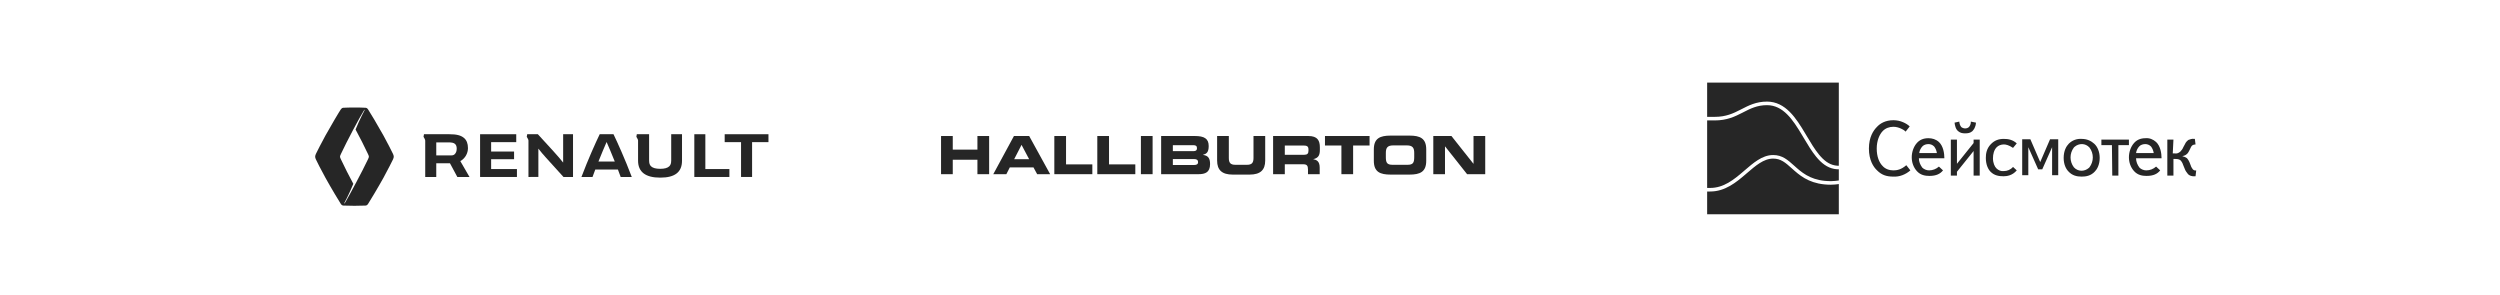 <svg width="1120" height="132" viewBox="0 0 1120 132" fill="none" xmlns="http://www.w3.org/2000/svg">
<rect width="1120" height="132" fill="white"/>
<path d="M764.8 37.151V54.044H768.18C779.086 54.044 782.313 47.257 791.529 47.257C806.738 47.257 808.888 75.463 823.329 75.765C823.483 75.765 823.636 75.765 823.79 75.614V37H764.8V37.151Z" fill="#262626"/>
<path d="M820.102 81.237H818.413C804.434 80.444 803.204 69.023 794.295 69.023C784.309 69.023 778.011 84.41 766.182 84.41H764.8V95.99H823.79V80.92C822.408 81.079 821.331 81.237 820.102 81.237Z" fill="#262626"/>
<path d="M764.8 53.151H764V53.951V84.192V84.992H764.8H766.185C772.528 84.992 777.284 81.091 781.551 77.428C781.745 77.262 781.938 77.096 782.13 76.93C784.082 75.251 785.939 73.653 787.862 72.429C789.963 71.094 792.076 70.251 794.372 70.251C798.155 70.251 800.403 72.266 803.22 74.791C803.623 75.153 804.039 75.526 804.472 75.904C807.907 78.903 812.206 81.952 820.248 81.952C821.539 81.952 822.817 81.793 823.902 81.641L824.59 81.544V80.849V75.834V75.034H823.79H823.788H823.786H823.785H823.783H823.782H823.78H823.778H823.777H823.775H823.774H823.772H823.77H823.769H823.767H823.766H823.764H823.762H823.761H823.759H823.758H823.756H823.754H823.753H823.751H823.75H823.748H823.746H823.745H823.743H823.742H823.74H823.738H823.737H823.735H823.734H823.732H823.731H823.729H823.727H823.726H823.724H823.722H823.721H823.719H823.718H823.716H823.714H823.713H823.711H823.71H823.708H823.707H823.705H823.703H823.702H823.7H823.699H823.697H823.695H823.694H823.692H823.69H823.689H823.687H823.686H823.684H823.683H823.681H823.679H823.678H823.676H823.675H823.673H823.671H823.67H823.668H823.667H823.665H823.663H823.662H823.66H823.659H823.657H823.655H823.654H823.652H823.651H823.649H823.647H823.646H823.644H823.643H823.641H823.639H823.638H823.636H823.634H823.633H823.631H823.63H823.628H823.627H823.625H823.623H823.622H823.62H823.619H823.617H823.615H823.614H823.612H823.611H823.609H823.607H823.606H823.604H823.603H823.601H823.599H823.598H823.596H823.595H823.593H823.591H823.59H823.588H823.587H823.585H823.583H823.582H823.58H823.579H823.577H823.575H823.574H823.572H823.571H823.569H823.567H823.566H823.564H823.563H823.561H823.559H823.558H823.556H823.555H823.553H823.551H823.55H823.548H823.547H823.545H823.543H823.542H823.54H823.539H823.537H823.535H823.534H823.532H823.531H823.529H823.527H823.526H823.524H823.523H823.521H823.519H823.518H823.516H823.515H823.513H823.511H823.51H823.508H823.507H823.505H823.503H823.502H823.5H823.499H823.497H823.495H823.494H823.492H823.491H823.489H823.487H823.486H823.484H823.483H823.481H823.039C822.812 75.034 822.302 74.96 821.926 74.894C818.962 74.372 816.527 72.466 814.287 69.748C812.303 67.338 810.542 64.378 808.733 61.337C808.494 60.936 808.256 60.534 808.014 60.132C805.97 56.711 803.82 53.27 801.235 50.69C798.63 48.09 795.531 46.313 791.599 46.313C786.976 46.313 783.773 47.962 780.609 49.591C780.46 49.668 780.313 49.744 780.164 49.82C776.862 51.515 773.459 53.151 768.188 53.151H764.8Z" fill="#262626" stroke="white" stroke-width="1.6"/>
<path d="M853.718 58.969C853.109 58.349 852.347 57.884 851.586 57.574C850.52 57.109 849.455 56.799 848.236 56.799C846.409 56.799 844.734 57.419 843.516 58.659C841.993 60.209 840.774 63 840.774 66.565C840.774 70.13 841.841 72.765 843.363 74.315C844.582 75.71 846.409 76.33 848.236 76.33C849.759 76.33 851.738 76.02 854.022 74.005L855.849 76.33C853.718 78.191 850.976 79.276 848.236 79.121C845.343 79.121 843.059 78.501 840.928 76.33C839.253 74.78 837.272 71.68 837.272 66.565C837.272 61.449 839.253 58.504 840.774 56.954C842.297 55.249 844.734 53.854 848.236 53.854C849.759 53.854 851.282 54.164 852.651 54.784C853.718 55.249 854.784 55.869 855.545 56.644L853.718 58.969ZM870.466 76.33C869.249 77.88 867.422 78.811 864.376 78.811C862.549 78.811 860.418 78.501 858.743 76.64C857.22 74.935 856.458 72.765 856.458 70.44C856.458 68.27 857.22 65.79 858.743 64.085C859.96 62.69 861.635 61.914 863.92 61.914C865.595 61.914 867.27 62.38 868.639 63.62C870.62 65.48 871.076 68.735 871.076 70.905H859.656C859.656 72.455 860.264 73.85 861.178 75.09C861.939 75.865 863.158 76.33 864.224 76.33C865.899 76.33 867.422 75.71 868.639 74.625L870.466 76.33ZM867.726 68.58C867.574 67.495 867.116 66.41 866.508 65.635C865.747 64.86 864.833 64.55 863.92 64.55C863.006 64.55 861.939 64.86 861.331 65.48C860.57 66.255 859.96 67.34 859.808 68.58H867.726ZM884.171 64.085V62.535H886.912V78.656H884.171V67.65L876.71 76.951V78.656H873.97V62.535H876.71V73.385L884.171 64.085ZM885.237 54.939C885.085 57.109 884.171 58.194 883.562 58.814C882.648 59.589 881.581 59.744 880.364 59.744C879.298 59.744 878.233 59.589 877.318 58.814C876.1 57.884 875.796 56.179 875.643 54.939L877.775 54.474C877.775 55.094 878.079 56.334 878.689 56.954C879.754 57.729 881.125 57.729 882.039 56.954C882.496 56.489 882.952 55.714 882.952 54.474L885.237 54.939ZM903.508 76.33C901.529 78.656 899.092 78.966 897.569 78.966C895.59 78.966 893.458 78.656 891.785 76.951C890.717 75.865 889.652 73.85 889.652 70.75C889.652 68.89 889.956 66.565 891.936 64.55C893.611 62.844 895.438 62.224 897.723 62.224C899.55 62.224 901.681 62.535 903.508 64.24L901.833 66.255C900.006 65.015 898.636 64.705 897.723 64.705C896.504 64.705 895.286 65.17 894.525 65.945C893.306 67.185 892.85 69.045 892.85 70.905C892.85 73.075 893.611 74.625 894.373 75.4C895.286 76.33 896.504 76.796 897.723 76.64C899.244 76.64 900.767 76.02 901.833 74.78L903.508 76.33ZM908.684 65.945V78.501H905.944V62.38H909.6L914.015 72.61L918.43 62.38H922.084V78.501H919.344V65.945L914.928 75.865H913.101L908.684 65.945ZM926.805 64.395C928.328 62.844 930.459 62.069 932.591 62.224C935.026 62.224 936.855 63.155 938.224 64.395C939.747 65.79 940.661 68.115 940.661 70.75C940.661 73.85 939.443 75.865 938.53 76.796C936.701 78.811 934.418 79.121 932.591 79.121C930.459 79.121 928.328 78.656 926.653 76.796C925.586 75.71 924.521 73.695 924.521 70.75C924.521 67.495 925.74 65.48 926.805 64.395ZM929.088 66.1C927.109 68.735 927.109 72.3 929.088 74.935C930.916 76.951 933.809 76.951 935.788 75.245L936.093 74.935C938.072 72.3 938.072 68.735 936.093 66.1C934.266 64.085 931.372 64.085 929.393 65.79L929.088 66.1ZM946.143 65.015H941.422V62.535H953.756V65.015H949.035V78.656H946.295L946.143 65.015ZM967.764 76.33C966.546 77.88 964.718 78.811 961.674 78.811C959.847 78.811 957.714 78.501 956.039 76.64C954.516 74.935 953.756 72.765 953.756 70.44C953.756 68.27 954.516 65.79 956.039 64.085C957.258 62.69 958.933 61.914 961.216 61.914C962.891 61.759 964.566 62.38 965.937 63.62C967.916 65.48 968.373 68.735 968.373 70.905H956.953C956.953 72.455 957.562 73.85 958.476 75.09C959.237 75.865 960.454 76.33 961.522 76.33C963.196 76.33 964.718 75.71 965.937 74.625L967.764 76.33ZM964.871 68.58C964.719 67.495 964.262 66.41 963.652 65.635C962.891 64.86 961.978 64.55 961.064 64.55C960.151 64.55 959.085 64.86 958.476 65.48C957.714 66.255 957.106 67.34 956.953 68.58H964.871ZM973.398 68.735H974.312C975.225 68.89 975.987 68.58 976.748 67.96C977.356 67.34 977.814 66.72 978.118 65.945L978.879 64.55C979.185 63.775 979.792 63.155 980.402 62.69C981.163 62.38 982.077 62.069 982.99 62.224H983.294L983.6 64.705C982.99 64.705 982.533 64.86 982.077 65.17C981.773 65.48 981.467 65.945 981.315 66.41L980.706 67.65C980.402 68.27 980.098 68.735 979.489 69.2C978.879 69.665 978.27 69.82 977.662 69.975C978.423 70.13 979.185 70.44 979.793 70.905C980.25 71.37 980.554 71.99 980.86 72.61L981.467 74.16C981.619 74.78 982.077 75.4 982.381 75.865C982.838 76.33 983.448 76.485 983.904 76.33L983.6 78.966C981.925 79.121 980.86 78.656 980.25 78.035C979.641 77.26 979.031 76.485 978.727 75.555L977.966 73.695C977.814 73.075 977.356 72.455 977.052 71.99C976.291 71.215 975.225 71.215 974.464 71.215H973.702V78.656H970.962V62.535H973.702L973.398 68.735Z" fill="#262626"/>
<path d="M421.591 78.036H426.836V71.562H437.886V78.036H443.131V60.935H437.886V67.032H426.836V60.935H421.591" fill="#262626"/>
<path fill-rule="evenodd" clip-rule="evenodd" d="M457.653 64.901L461.052 71.323H454.345L457.653 64.901ZM444.989 78.035H450.848L452.382 75.006H463.009L464.643 78.035H470.469L461.071 60.933H454.246" fill="#262626"/>
<path d="M472.341 78.035H489.37V73.644H477.585V60.933H472.341" fill="#262626"/>
<path d="M491.592 78.035H508.621V73.644H496.837V60.933H491.592" fill="#262626"/>
<path d="M511.128 78.035H516.365V60.933H511.128V78.035Z" fill="#262626"/>
<path fill-rule="evenodd" clip-rule="evenodd" d="M525.438 65.046H534.716C535.689 65.046 536.251 65.397 536.251 66.389C536.251 67.361 535.689 67.711 534.716 67.711H525.438V65.046ZM525.438 71.256H534.835C535.966 71.256 536.728 71.514 536.728 72.671C536.728 73.663 535.966 73.921 534.835 73.921H525.438V71.256ZM520.193 78.035H536.893C539.888 78.035 542.111 77.254 542.111 73.498C542.111 70.925 541.257 69.695 538.968 69.411V69.345C540.43 68.915 541.496 68.353 541.496 65.423C541.496 62.07 539.465 60.933 535.285 60.933H520.193" fill="#262626"/>
<path d="M545.271 71.938C545.271 76.19 547.467 78.22 552.288 78.22H559.794C564.615 78.22 566.811 76.19 566.811 71.938V60.933H561.566V70.807C561.566 72.976 560.786 73.829 558.636 73.829H553.445C551.297 73.829 550.515 72.976 550.515 70.807V60.933H545.271" fill="#262626"/>
<path fill-rule="evenodd" clip-rule="evenodd" d="M570.349 78.035H575.593V73.591H583.833C585.466 73.591 585.981 74.186 585.981 75.978V78.035H591.226V75.125C591.226 72.314 589.93 71.633 588.369 71.349V71.303C590.777 70.734 591.299 69.392 591.299 67.097V66.012C591.299 62.944 590.208 60.933 586.174 60.933H570.349V78.035ZM575.593 65.185H583.787C585.439 65.185 586.194 65.47 586.194 66.978V67.546C586.194 68.776 585.678 69.345 584.262 69.345H575.593" fill="#262626"/>
<path d="M593.587 65.186H600.954V78.035H606.199V65.186H613.565V60.933H593.587" fill="#262626"/>
<path fill-rule="evenodd" clip-rule="evenodd" d="M620.86 68.564C620.86 66.442 621.383 65.139 624.146 65.139H630.284C633.047 65.139 633.57 66.442 633.57 68.564V70.403C633.57 72.883 633.047 73.829 630.568 73.829H623.863C621.383 73.829 620.86 72.883 620.86 70.403V68.564ZM615.477 72.036C615.477 77.043 618.287 78.22 623.009 78.22H631.422C636.143 78.22 638.953 77.043 638.953 72.036V66.938C638.953 61.925 636.143 60.748 631.422 60.748H623.009C618.287 60.748 615.477 61.925 615.477 66.938" fill="#262626"/>
<path d="M642.122 78.035H647.359V65.609H647.412L657.258 78.035H665.38V60.933H660.136V73.359H660.088L650.24 60.933H642.12" fill="#262626"/>
<path d="M176.086 68.993C175.45 67.657 173.461 63.745 171.774 60.685C169.463 56.5 165.336 49.595 164.866 48.971C164.402 48.347 164.142 48.322 163.716 48.279L163.654 48.273C163.031 48.198 160.386 48.167 158.791 48.167C157.426 48.167 154.534 48.205 153.86 48.273C153.224 48.334 153.051 48.532 152.693 49.002C152.192 49.651 147.996 56.747 145.816 60.691C144.234 63.541 141.732 68.467 141.502 68.993C141.293 69.475 141.193 69.852 141.193 70.18C141.193 70.532 141.293 70.909 141.502 71.366C142.028 72.504 143.609 75.656 145.816 79.674C148.121 83.865 152.279 90.788 152.718 91.394C153.188 92.031 153.49 92.055 153.91 92.099C154.552 92.154 157.315 92.198 158.791 92.198C160.386 92.198 163.271 92.136 163.672 92.099C164.068 92.062 164.408 92.031 164.866 91.394C165.286 90.813 169.76 83.352 171.774 79.674C173.702 76.151 175.84 71.923 176.086 71.366C176.359 70.76 176.396 70.439 176.396 70.18C176.396 69.975 176.353 69.555 176.086 68.993ZM164.803 71.471C162.462 76.503 156.141 88.18 154.83 90.411C154.745 90.553 154.676 90.665 154.627 90.745C154.429 91.042 154.263 91.215 154.12 91.209C154.12 91.209 156.456 86.925 158.285 82.344C156.233 78.555 154.467 75.05 152.767 71.447C152.464 70.804 152.316 70.489 152.323 70.173C152.323 69.858 152.476 69.543 152.773 68.9C155.226 63.621 161.239 52.291 162.981 49.589C163.185 49.274 163.289 49.157 163.438 49.157C163.445 49.157 163.445 49.157 163.45 49.157C163.45 49.157 161.022 53.7 159.292 58.021C161.344 61.81 163.118 65.321 164.816 68.925C165.119 69.567 165.26 69.87 165.26 70.186C165.26 70.501 165.107 70.822 164.803 71.471Z" fill="#262626"/>
<path d="M344.269 60.131V63.677H336.936V79.281H331.99V63.679H324.659V60.133H344.269V60.131Z" fill="#262626"/>
<path d="M326.768 75.736V79.284H311.056V60.134H315.996V75.736H326.768Z" fill="#262626"/>
<path d="M231.588 75.736V79.284H215.078V60.134H231.276V63.682H220.027V67.891H230.306V71.324H220.027V75.736H231.588Z" fill="#262626"/>
<path d="M206.224 72.17C208.34 71.013 209.647 68.736 209.647 66.347C209.647 64.355 209.07 62.809 207.86 61.792C206.456 60.62 204.529 60.132 201.278 60.132H189.942L189.741 61.286C189.741 61.286 189.942 61.632 190.176 62.045C190.528 62.655 190.499 62.835 190.499 63.241V79.282H195.445V73.152C195.445 73.152 199.783 73.152 201.59 73.152L204.886 79.284H210.332L206.224 72.17ZM203.723 69.063C203.343 69.437 202.89 69.618 202.191 69.618H195.447V63.782H200.774C202.36 63.782 203.207 63.961 203.779 64.428C204.339 64.878 204.609 65.568 204.609 66.582C204.608 67.629 204.331 68.472 203.723 69.063Z" fill="#262626"/>
<path d="M252.29 60.129V72.833C251.138 71.369 249.928 69.959 247.88 67.693C246.215 65.851 242.745 62.073 240.961 60.131H236.188L235.988 61.286C235.988 61.286 236.192 61.632 236.424 62.045C236.688 62.499 236.741 62.715 236.75 62.964C236.75 62.983 236.748 79.284 236.748 79.284L241.19 79.269V66.582C242.077 67.773 243.656 69.603 244.71 70.753C246.807 73.039 249.976 76.603 252.441 79.282H256.713V60.131L252.29 60.129Z" fill="#262626"/>
<path d="M300.701 60.131V71.843C300.701 73.149 300.441 73.927 299.811 74.522C299.01 75.272 297.688 75.629 295.78 75.629C293.842 75.629 292.485 75.27 291.69 74.522C291.058 73.925 290.798 73.147 290.798 71.843V60.131H285.295L285.096 61.285C285.096 61.285 285.302 61.631 285.53 62.044C285.78 62.483 285.839 62.697 285.851 62.935C285.851 62.966 285.855 72.022 285.855 72.022C285.855 77.03 289.223 79.578 295.715 79.578H295.852C302.352 79.578 305.54 77.099 305.54 72.022V60.131H300.701Z" fill="#262626"/>
<path d="M274.848 60.131H268.668C266.795 64.03 263.534 71.224 260.486 79.283H265.448C265.842 78.194 266.263 77.082 266.683 75.966H276.831C277.258 77.08 277.674 78.194 278.07 79.283H283.033C279.982 71.226 276.721 64.03 274.848 60.131ZM268.104 72.357C269.405 69.094 270.708 66.008 271.757 63.614C272.807 66.008 274.115 69.094 275.414 72.357H268.104Z" fill="#262626"/>
</svg>
